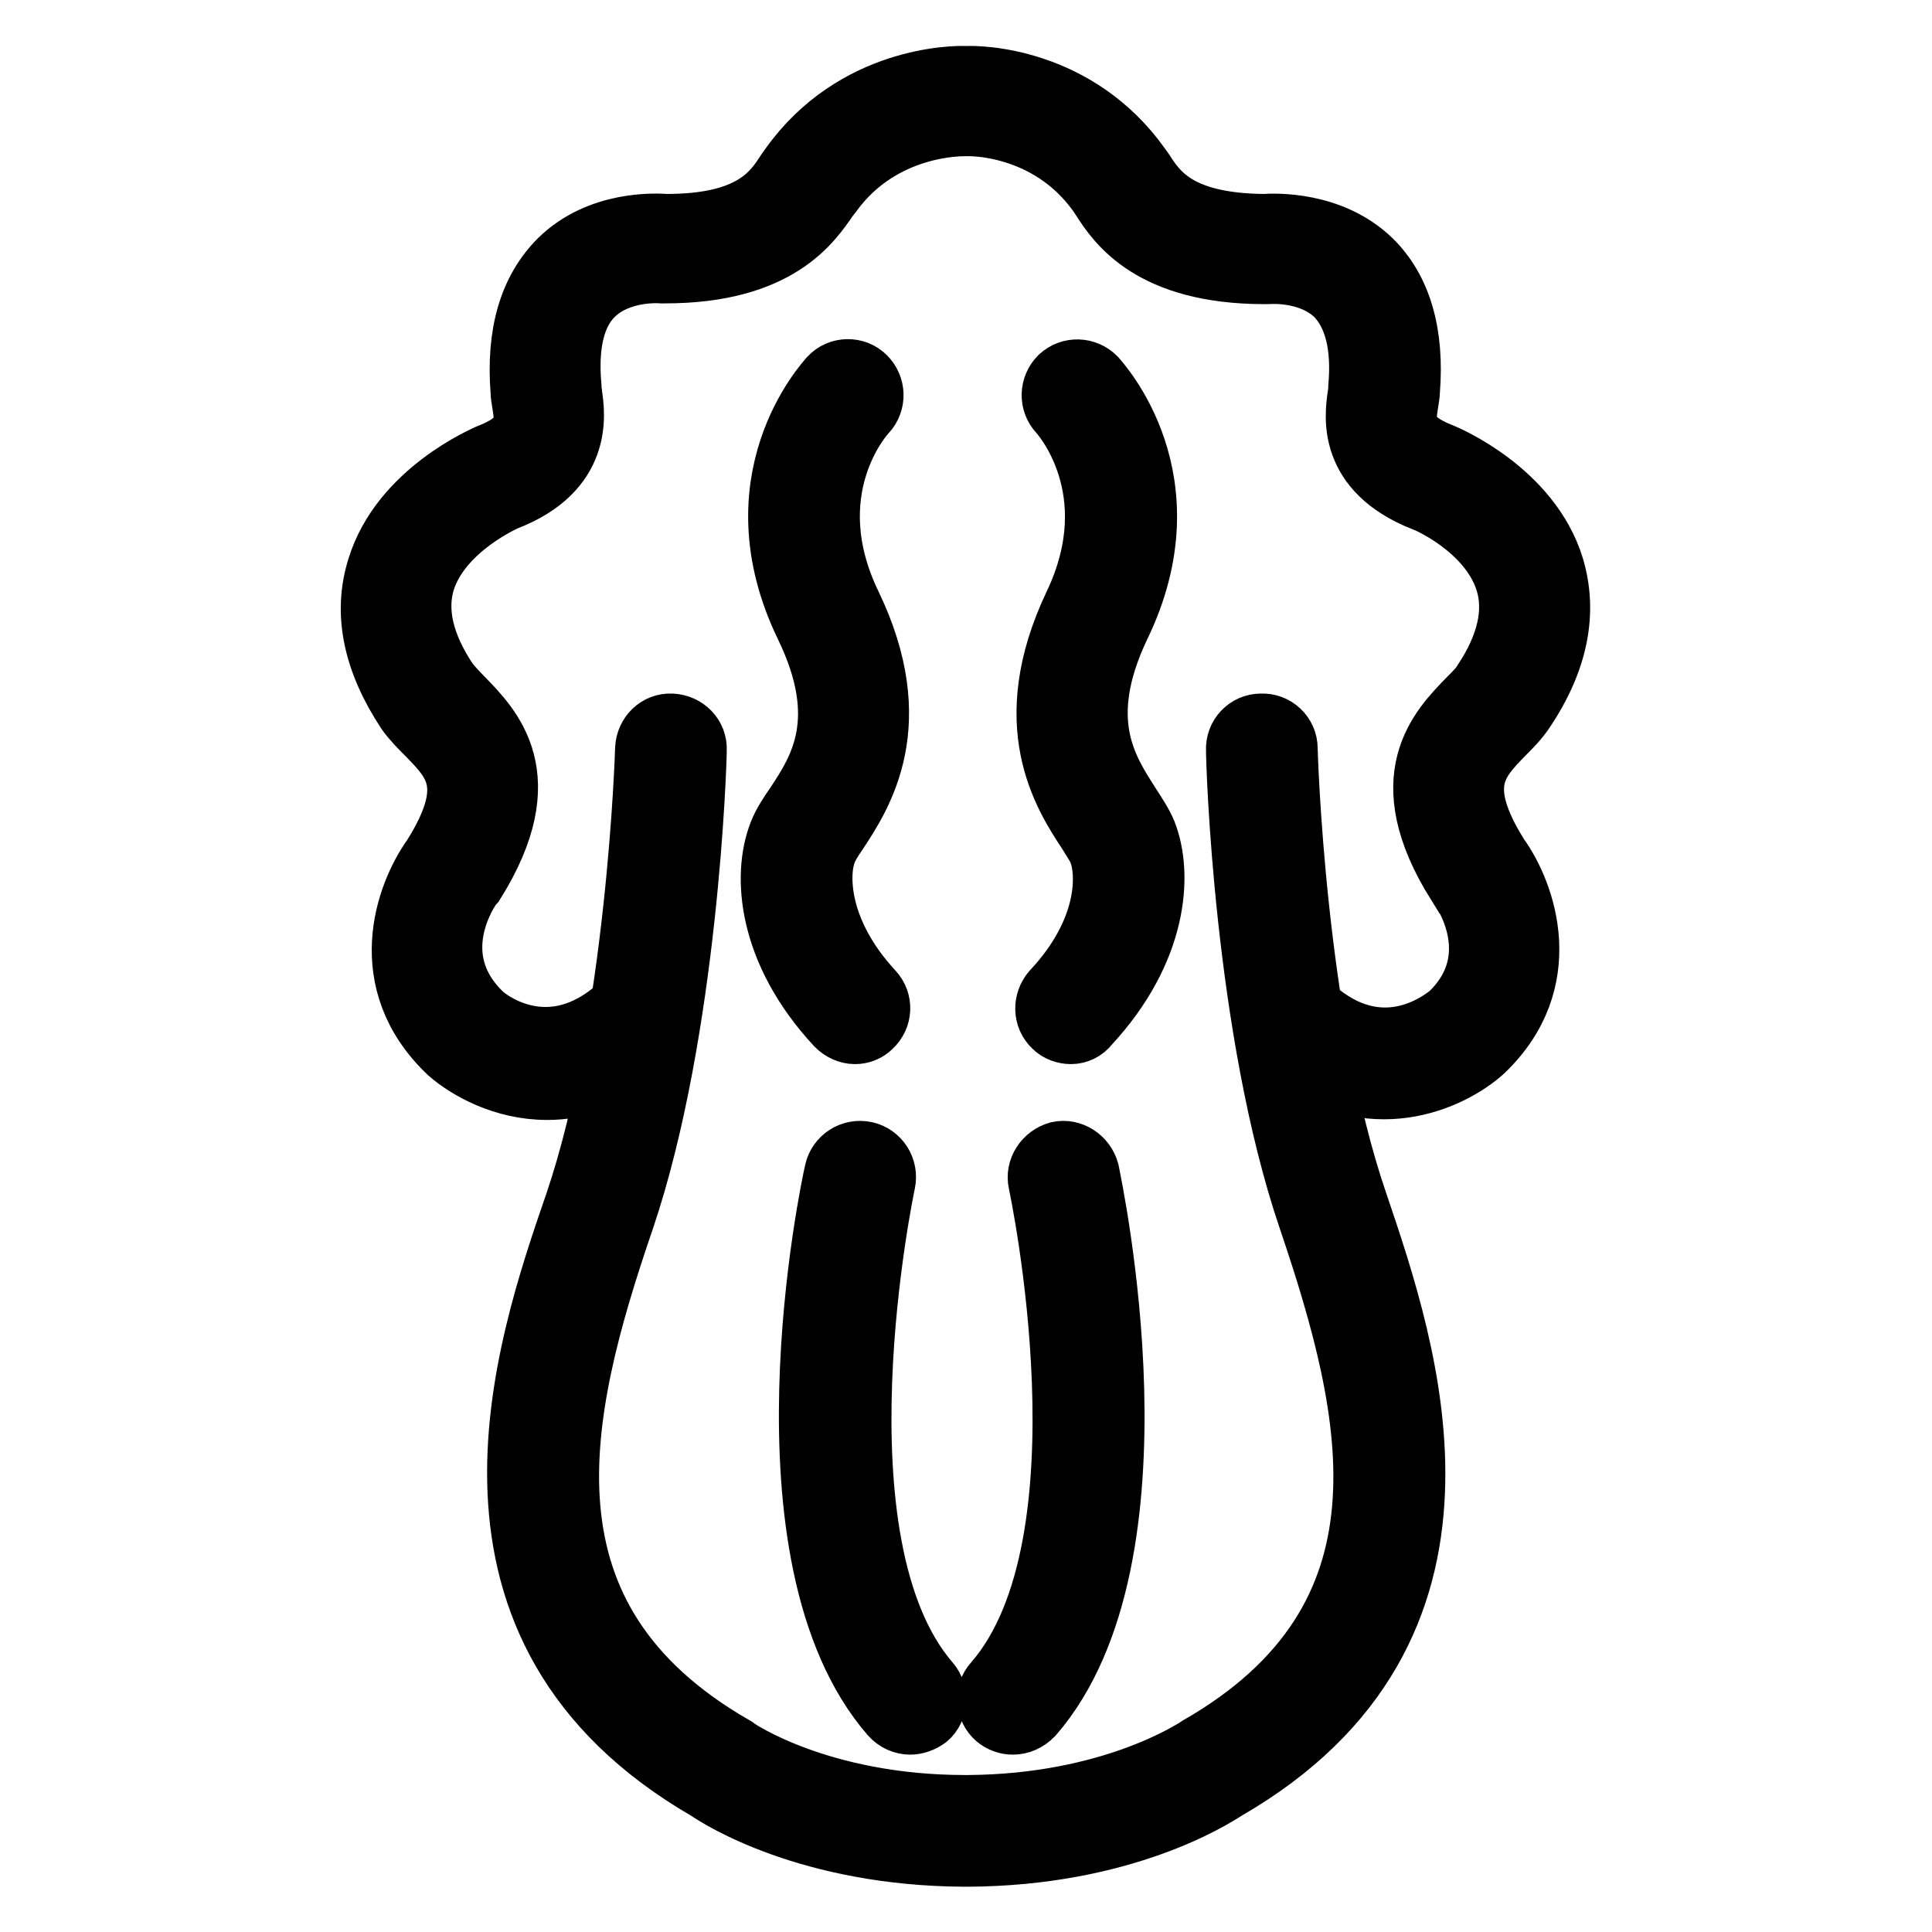 <?xml version="1.0" encoding="utf-8"?>
<!-- Svg Vector Icons : http://www.onlinewebfonts.com/icon -->
<!DOCTYPE svg PUBLIC "-//W3C//DTD SVG 1.1//EN" "http://www.w3.org/Graphics/SVG/1.1/DTD/svg11.dtd">
<svg version="1.1" xmlns="http://www.w3.org/2000/svg" xmlns:xlink="http://www.w3.org/1999/xlink" x="0px" y="0px" viewBox="0 0 256 256" enable-background="new 0 0 256 256" xml:space="preserve">
<g> <path stroke-width="8" fill-opacity="0" stroke="#000000"  d="M141.9,137c-0.8,0-1.7-0.3-2.3-0.9c-1.4-1.3-1.4-3.4-0.2-4.8c7.5-8,7.3-15.5,6.2-18.4 c-0.2-0.6-0.9-1.6-1.5-2.6c-3.3-5-9.3-14.4-1.8-30.2c7.3-15.3-1.9-25.3-2-25.4c-1.3-1.4-1.2-3.5,0.1-4.8c1.4-1.3,3.5-1.2,4.8,0.1 c0.5,0.6,12.6,13.6,3.2,33c-5.9,12.4-1.7,18.8,1.3,23.5c0.9,1.4,1.7,2.6,2.2,3.8c2.2,5.6,1.5,15.7-7.6,25.5 C143.7,136.6,142.8,137,141.9,137L141.9,137z M113.3,137c-0.9,0-1.8-0.4-2.5-1.1c-9.1-9.8-9.8-19.9-7.6-25.5 c0.5-1.3,1.3-2.5,2.2-3.8c3.1-4.7,7.3-11.2,1.3-23.6c-9.4-19.4,2.7-32.4,3.2-33c1.3-1.4,3.5-1.4,4.8-0.1s1.4,3.4,0.1,4.8 c-0.4,0.4-9.3,10.3-2,25.4c7.6,15.8,1.5,25.2-1.8,30.2c-0.7,1-1.3,2-1.5,2.6c-1.1,2.8-1.2,10.4,6.2,18.4c1.3,1.4,1.2,3.5-0.2,4.8 C114.9,136.7,114.1,137,113.3,137z M127.8,246C127.8,246,127.8,246,127.8,246c-20.6-0.1-32.5-7.7-34.1-8.8 c-36.8-21.3-24.3-58.1-17.5-77.8c8.2-24.2,9.3-59.8,9.3-60.2c0.1-1.9,1.6-3.4,3.5-3.3c1.9,0.1,3.4,1.6,3.3,3.5 c0,1.5-1.1,37.1-9.6,62.2c-8.9,26-15,52.8,14.6,69.8c0.1,0.1,0.2,0.1,0.3,0.2c0.1,0.1,11,7.6,30.3,7.6c1.9,0,3.4,1.5,3.4,3.4 C131.2,244.5,129.7,246,127.8,246L127.8,246z M128.2,246c-1.9,0-3.4-1.5-3.4-3.4c0-1.9,1.5-3.4,3.4-3.4c19.3-0.1,30.2-7.6,30.3-7.6 c0.1-0.1,0.2-0.1,0.3-0.2c29.6-17,23.4-43.8,14.6-69.8c-8.6-25.2-9.6-60.7-9.6-62.2c-0.1-1.9,1.4-3.5,3.3-3.5 c1.9-0.1,3.5,1.4,3.5,3.3c0,0.4,1,36.1,9.3,60.2c6.7,19.8,19.3,56.6-17.5,77.8C160.7,238.3,148.8,245.9,128.2,246z M72.5,144.4 c-5.8,0-10.6-2.7-13.1-4.9c-9.9-9.4-5.7-21-2.1-26c5.9-9.4,2.8-12.5-0.7-16.1c-0.9-0.9-1.9-1.9-2.7-3c-4.5-6.8-5.8-13.2-3.9-19.2 c3.1-10.1,14.3-14.8,14.7-15c5.2-2,4.9-4.2,4.5-6.7c-0.1-0.6-0.2-1.2-0.2-1.6c-0.6-7.7,1.1-13.5,5.1-17.5 c5.3-5.2,12.8-4.8,14.2-4.7c11.3,0,14.1-4.2,15.9-7l0.5-0.7c8.5-11.9,21.8-12,23.4-11.9c1.6-0.1,14.6,0.1,23,11.9l0.5,0.7 c1.8,2.8,4.6,6.9,15.9,7c1.4-0.1,8.9-0.4,14.2,4.7c4,3.9,5.7,9.8,5.1,17.4c0,0.4-0.1,1-0.2,1.6c-0.4,2.5-0.7,4.7,4.5,6.7 c0.5,0.2,11.7,4.9,14.8,15c1.8,6,0.6,12.4-3.9,19.1c-0.8,1.2-1.8,2.2-2.7,3.1c-3.5,3.6-6.6,6.7-0.7,16.1c3.6,5,7.7,16.6-2,25.9 c-4.3,3.9-15.2,8.9-26,0.2c-1.5-1.2-1.7-3.3-0.5-4.8c1.2-1.5,3.3-1.7,4.8-0.5c8.8,7,16.3,0.8,17.2,0.1c7.9-7.6,1.4-16.6,1.1-17 c-0.1-0.1-0.1-0.2-0.2-0.2c-8.8-14.1-2.3-20.6,1.6-24.6c0.8-0.8,1.5-1.5,1.9-2.2c3.2-4.8,4.2-9.3,3-13.2 c-2.2-7.1-10.7-10.7-10.9-10.7c-10.1-4-9.1-11.2-8.7-14c0.1-0.3,0.1-0.6,0.1-0.8v-0.3c0.5-5.6-0.6-9.6-3-12.1 c-3.5-3.4-8.9-2.9-9-2.9c-0.1,0-0.3,0-0.4,0c-15.1,0-19.6-6.7-21.7-10l-0.4-0.6c-6.7-9.4-17.3-9-17.3-9H128c-0.4,0-11.1-0.3-17.8,9 l-0.4,0.5c-2.2,3.2-6.6,10-21.7,10c-0.1,0-0.3,0-0.4,0c0,0-5.5-0.5-9,2.9c-2.5,2.4-3.5,6.5-3,12.1v0.3c0,0.2,0.1,0.5,0.1,0.8 c0.4,2.7,1.4,10.1-8.7,14c0,0-8.6,3.7-10.8,10.7c-1.2,3.9-0.2,8.4,3.1,13.3c0.4,0.5,1.1,1.3,1.9,2.1c3.9,4,10.4,10.5,1.6,24.6 c-0.1,0.1-0.1,0.2-0.2,0.2c-0.7,0.9-6.6,9.6,1.2,17.1c0.7,0.7,8.3,6.8,17.1-0.2c1.5-1.2,3.6-0.9,4.8,0.5c1.2,1.5,0.9,3.6-0.5,4.8 C80.9,143.1,76.5,144.4,72.5,144.4L72.5,144.4z M120.6,228.5c-0.9,0-1.9-0.4-2.6-1.2c-18.3-21.1-7.9-70-7.4-72.1 c0.4-1.8,2.2-3,4.1-2.6c1.8,0.4,3,2.2,2.6,4.1c-0.1,0.5-10.1,47.7,5.9,66.2c1.2,1.4,1.1,3.6-0.3,4.8 C122.2,228.2,121.4,228.5,120.6,228.5z M134.2,228.5c-0.8,0-1.6-0.3-2.2-0.8c-1.4-1.2-1.6-3.4-0.3-4.8c16.1-18.5,6-65.7,5.9-66.2 c-0.4-1.8,0.8-3.6,2.6-4.1c1.8-0.4,3.6,0.8,4.1,2.6c0.4,2.1,10.9,51-7.4,72.1C136.1,228.1,135.2,228.5,134.2,228.5L134.2,228.5z"/></g>
</svg>